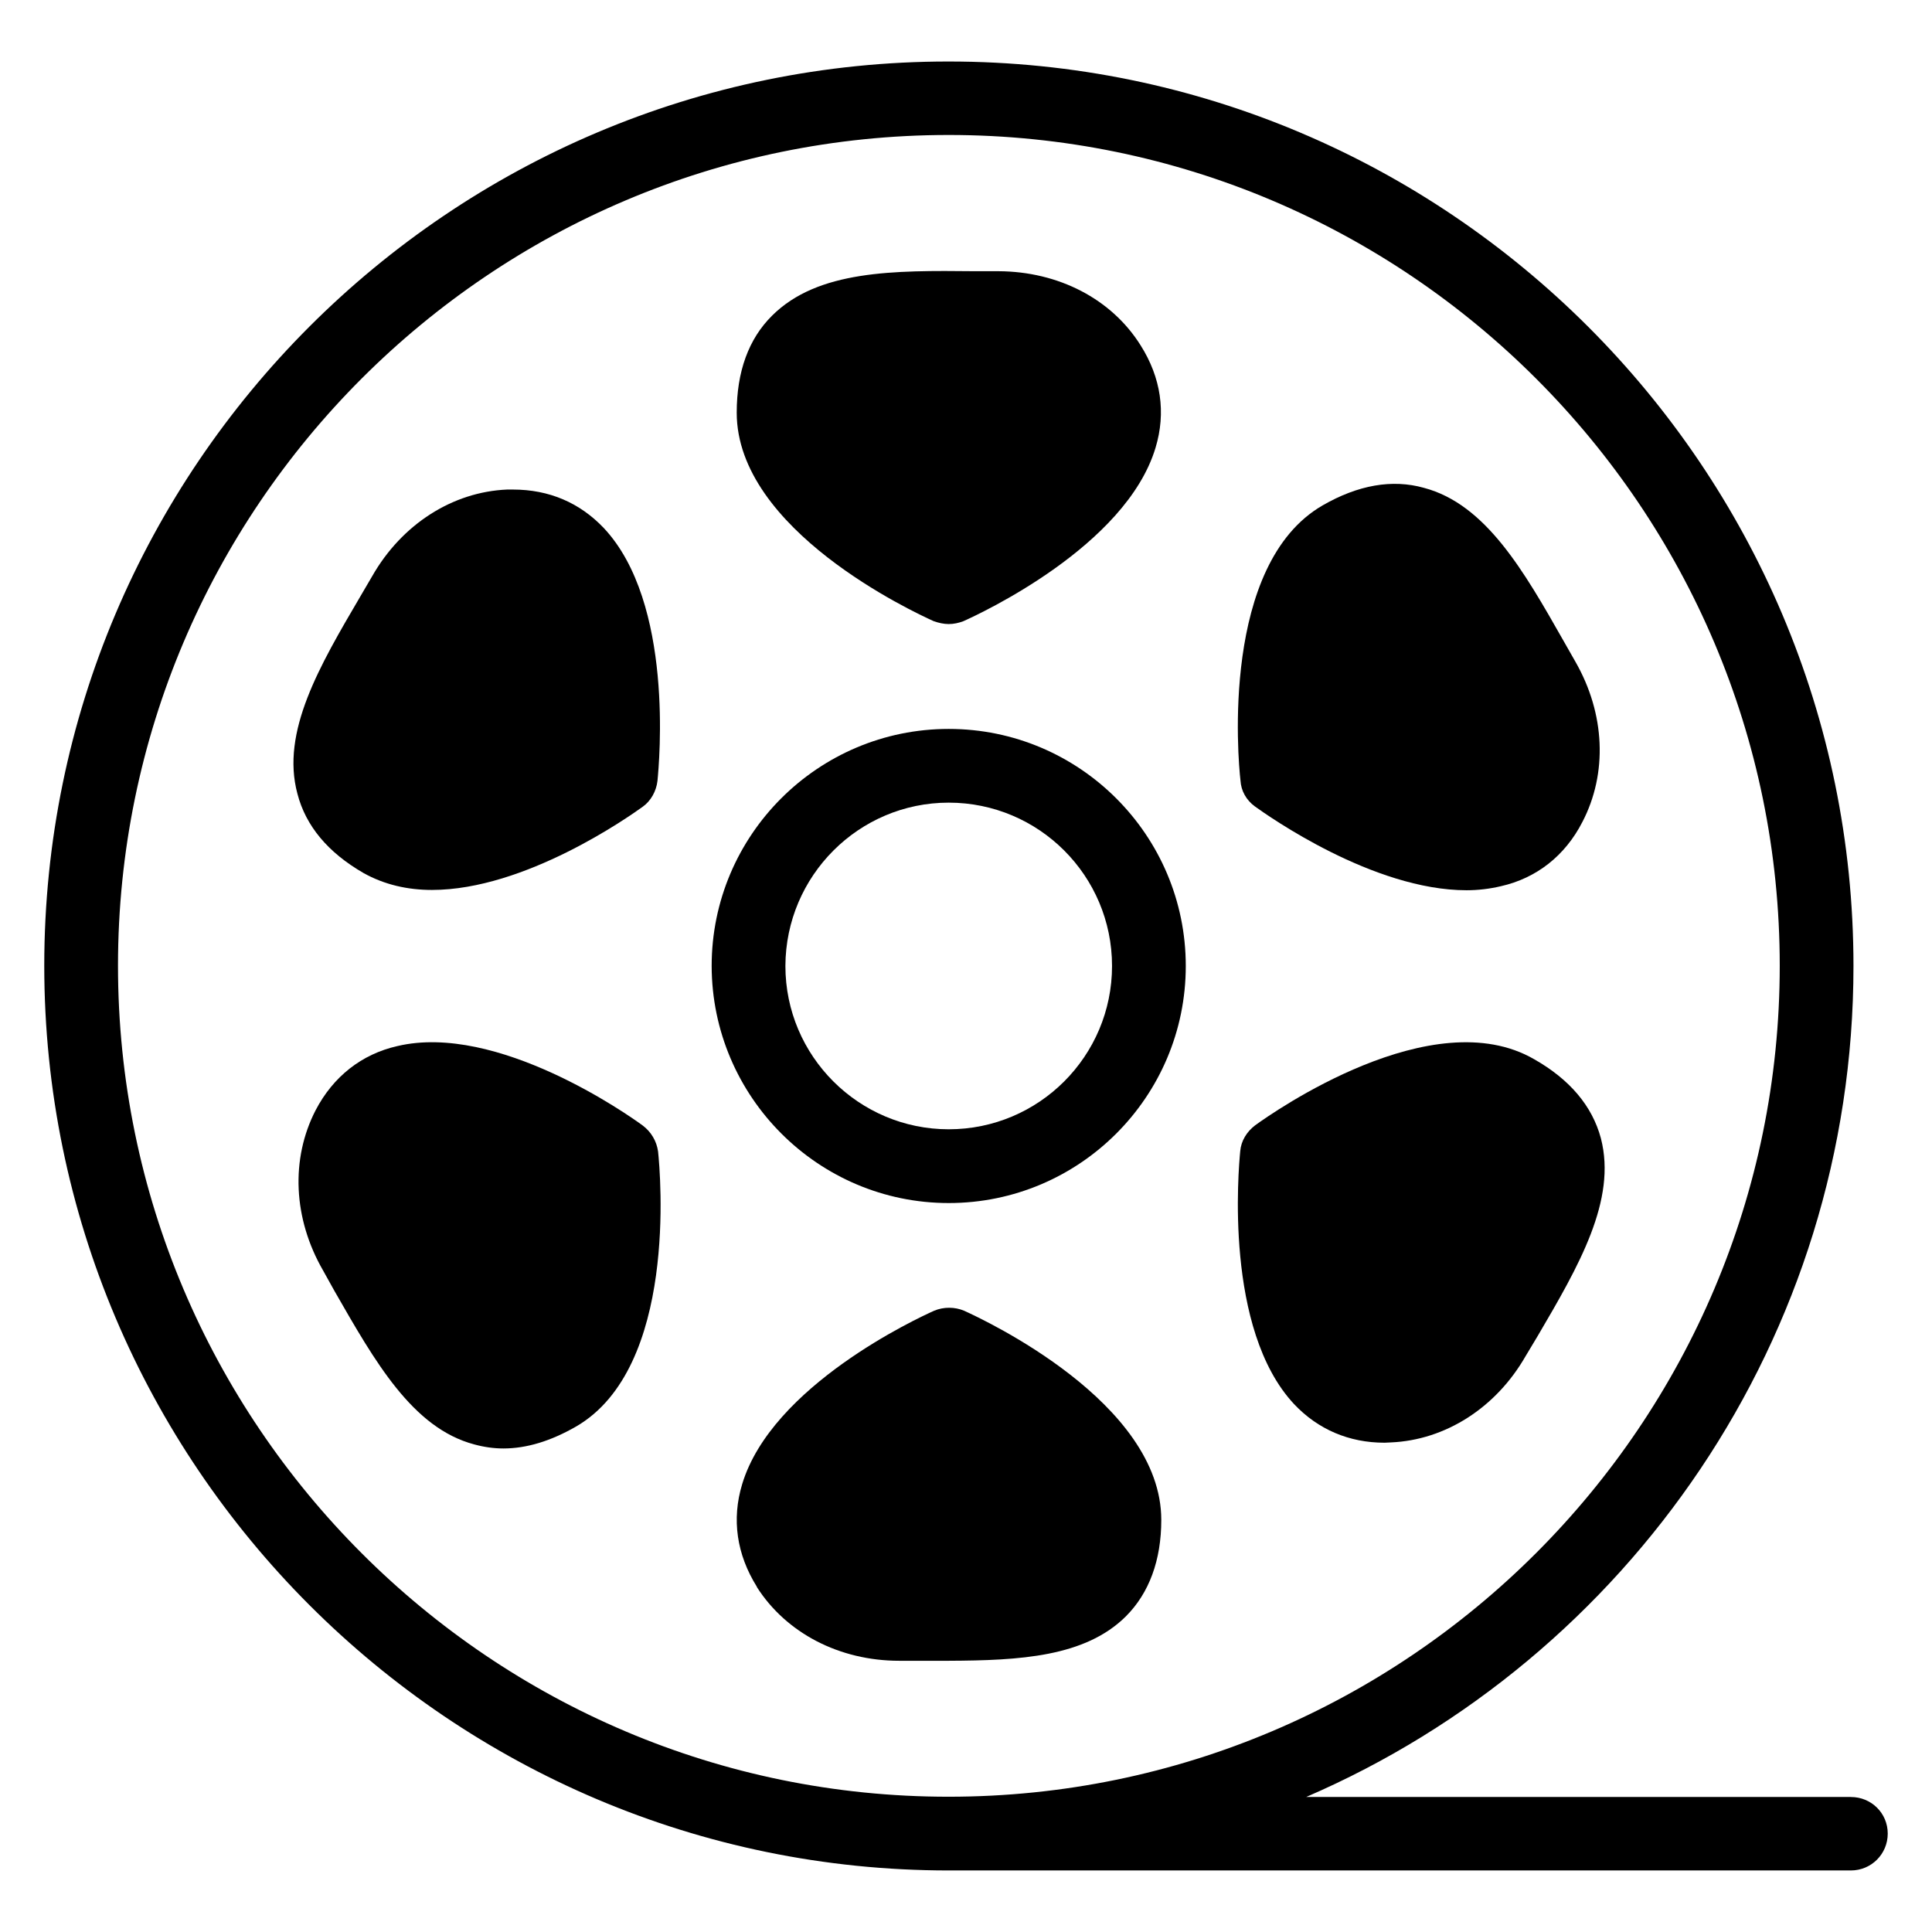 <?xml version="1.0" encoding="UTF-8"?>
<!-- Uploaded to: ICON Repo, www.iconrepo.com, Generator: ICON Repo Mixer Tools -->
<svg fill="#000000" width="800px" height="800px" version="1.1" viewBox="144 144 512 512" xmlns="http://www.w3.org/2000/svg">
 <g>
  <path d="m395.42 462.82c34.656 0 62.824-28.168 62.824-62.824s-28.168-62.824-62.824-62.824-62.824 28.168-62.824 62.824c0.078 34.66 28.246 62.824 62.824 62.824zm0-106.11c23.895 0 43.281 19.391 43.281 43.281 0 23.895-19.391 43.281-43.281 43.281-23.816 0-43.281-19.391-43.281-43.281 0.078-23.891 19.465-43.281 43.281-43.281z"/>
  <path d="m391.45 308.62c1.297 0.457 2.672 0.762 3.969 0.762 1.375 0 2.672-0.305 3.894-0.762 4.426-1.984 43.055-19.848 50.914-45.953 2.824-9.312 1.449-18.625-3.969-27.176-7.711-12.289-21.754-19.543-37.633-19.617h-6.258c-21.527-0.23-41.602-0.305-53.738 11.754-6.258 6.184-9.391 14.887-9.391 25.727-0.004 31.066 46.789 52.824 52.211 55.266z"/>
  <path d="m314.35 442.29c-3.816-2.824-38.625-27.328-65.039-21.07-9.465 2.137-17.023 8.09-21.68 17.023-6.641 12.902-5.953 28.703 1.984 42.441l3.055 5.496c10.688 18.625 20.609 36.258 37.023 40.609 2.519 0.688 5.113 1.07 7.711 1.07 6.184 0 12.594-1.984 19.238-5.801 26.945-15.574 22.367-67.023 21.754-72.898-0.383-2.75-1.832-5.191-4.047-6.871z"/>
  <path d="m442.36 572.36c6.184-6.184 9.391-14.887 9.391-25.57 0-31.145-46.871-52.977-52.215-55.418-2.519-1.07-5.496-1.07-8.016 0-4.426 1.984-42.977 19.848-50.84 45.953-2.824 9.312-1.449 18.625 3.894 27.176v0.078c7.785 12.215 21.906 19.543 37.711 19.543h13.129c18.777-0.082 36.105-1 46.945-11.762z"/>
  <path d="m476.56 357.71c3.512 2.519 31.297 22.215 56.105 22.215 3.055 0 6.184-0.383 9.082-1.07 9.465-2.137 17.023-8.09 21.602-17.023 6.719-12.902 6.031-28.703-1.832-42.441l-3.129-5.496c-10.535-18.551-20.609-36.258-37.023-40.609-8.398-2.367-17.48-0.762-26.871 4.656-26.945 15.574-22.441 67.023-21.754 72.898 0.156 2.746 1.531 5.191 3.82 6.871z"/>
  <path d="m550.61 424.73c-26.945-15.648-69.234 14.047-73.969 17.48-2.215 1.68-3.742 4.121-3.969 6.871-0.457 4.809-4.273 47.176 14.273 67.023 6.336 6.719 14.578 10.23 23.969 10.23 0.609 0 1.145-0.078 1.68-0.078 14.426-0.609 27.863-9.16 35.727-22.902l3.207-5.344c10.84-18.473 20.992-35.953 16.719-52.367-2.293-8.547-8.246-15.57-17.637-20.914z"/>
  <path d="m240.3 375.34c5.574 3.129 11.754 4.504 18.168 4.504 24.656 0 52.059-19.312 55.879-22.062 2.137-1.527 3.586-4.121 3.894-6.871 0.457-4.809 4.426-47.176-14.273-67.023-6.336-6.641-14.426-10.152-24.047-10.152h-1.527c-14.426 0.609-27.863 9.16-35.727 22.902l-3.129 5.344c-10.84 18.473-21.145 35.953-16.719 52.367 2.215 8.547 8.094 15.57 17.48 20.992z"/>
  <path d="m634.5 620.22h-144.35c85.266-36.793 145.04-121.68 145.04-220.23 0-132.14-107.55-239.69-239.77-239.69-132.14-0.074-239.69 107.48-239.69 239.62 0 132.21 107.55 239.77 239.69 239.77h239.08c5.418 0 9.77-4.352 9.77-9.77s-4.352-9.695-9.77-9.695zm-459.23-220.3c0-121.37 98.777-220.15 220.15-220.15 121.45 0 220.23 98.777 220.23 220.15 0 121.45-98.777 220.23-220.23 220.23-121.37 0.074-220.15-98.777-220.15-220.23z"/>
 </g>
</svg>